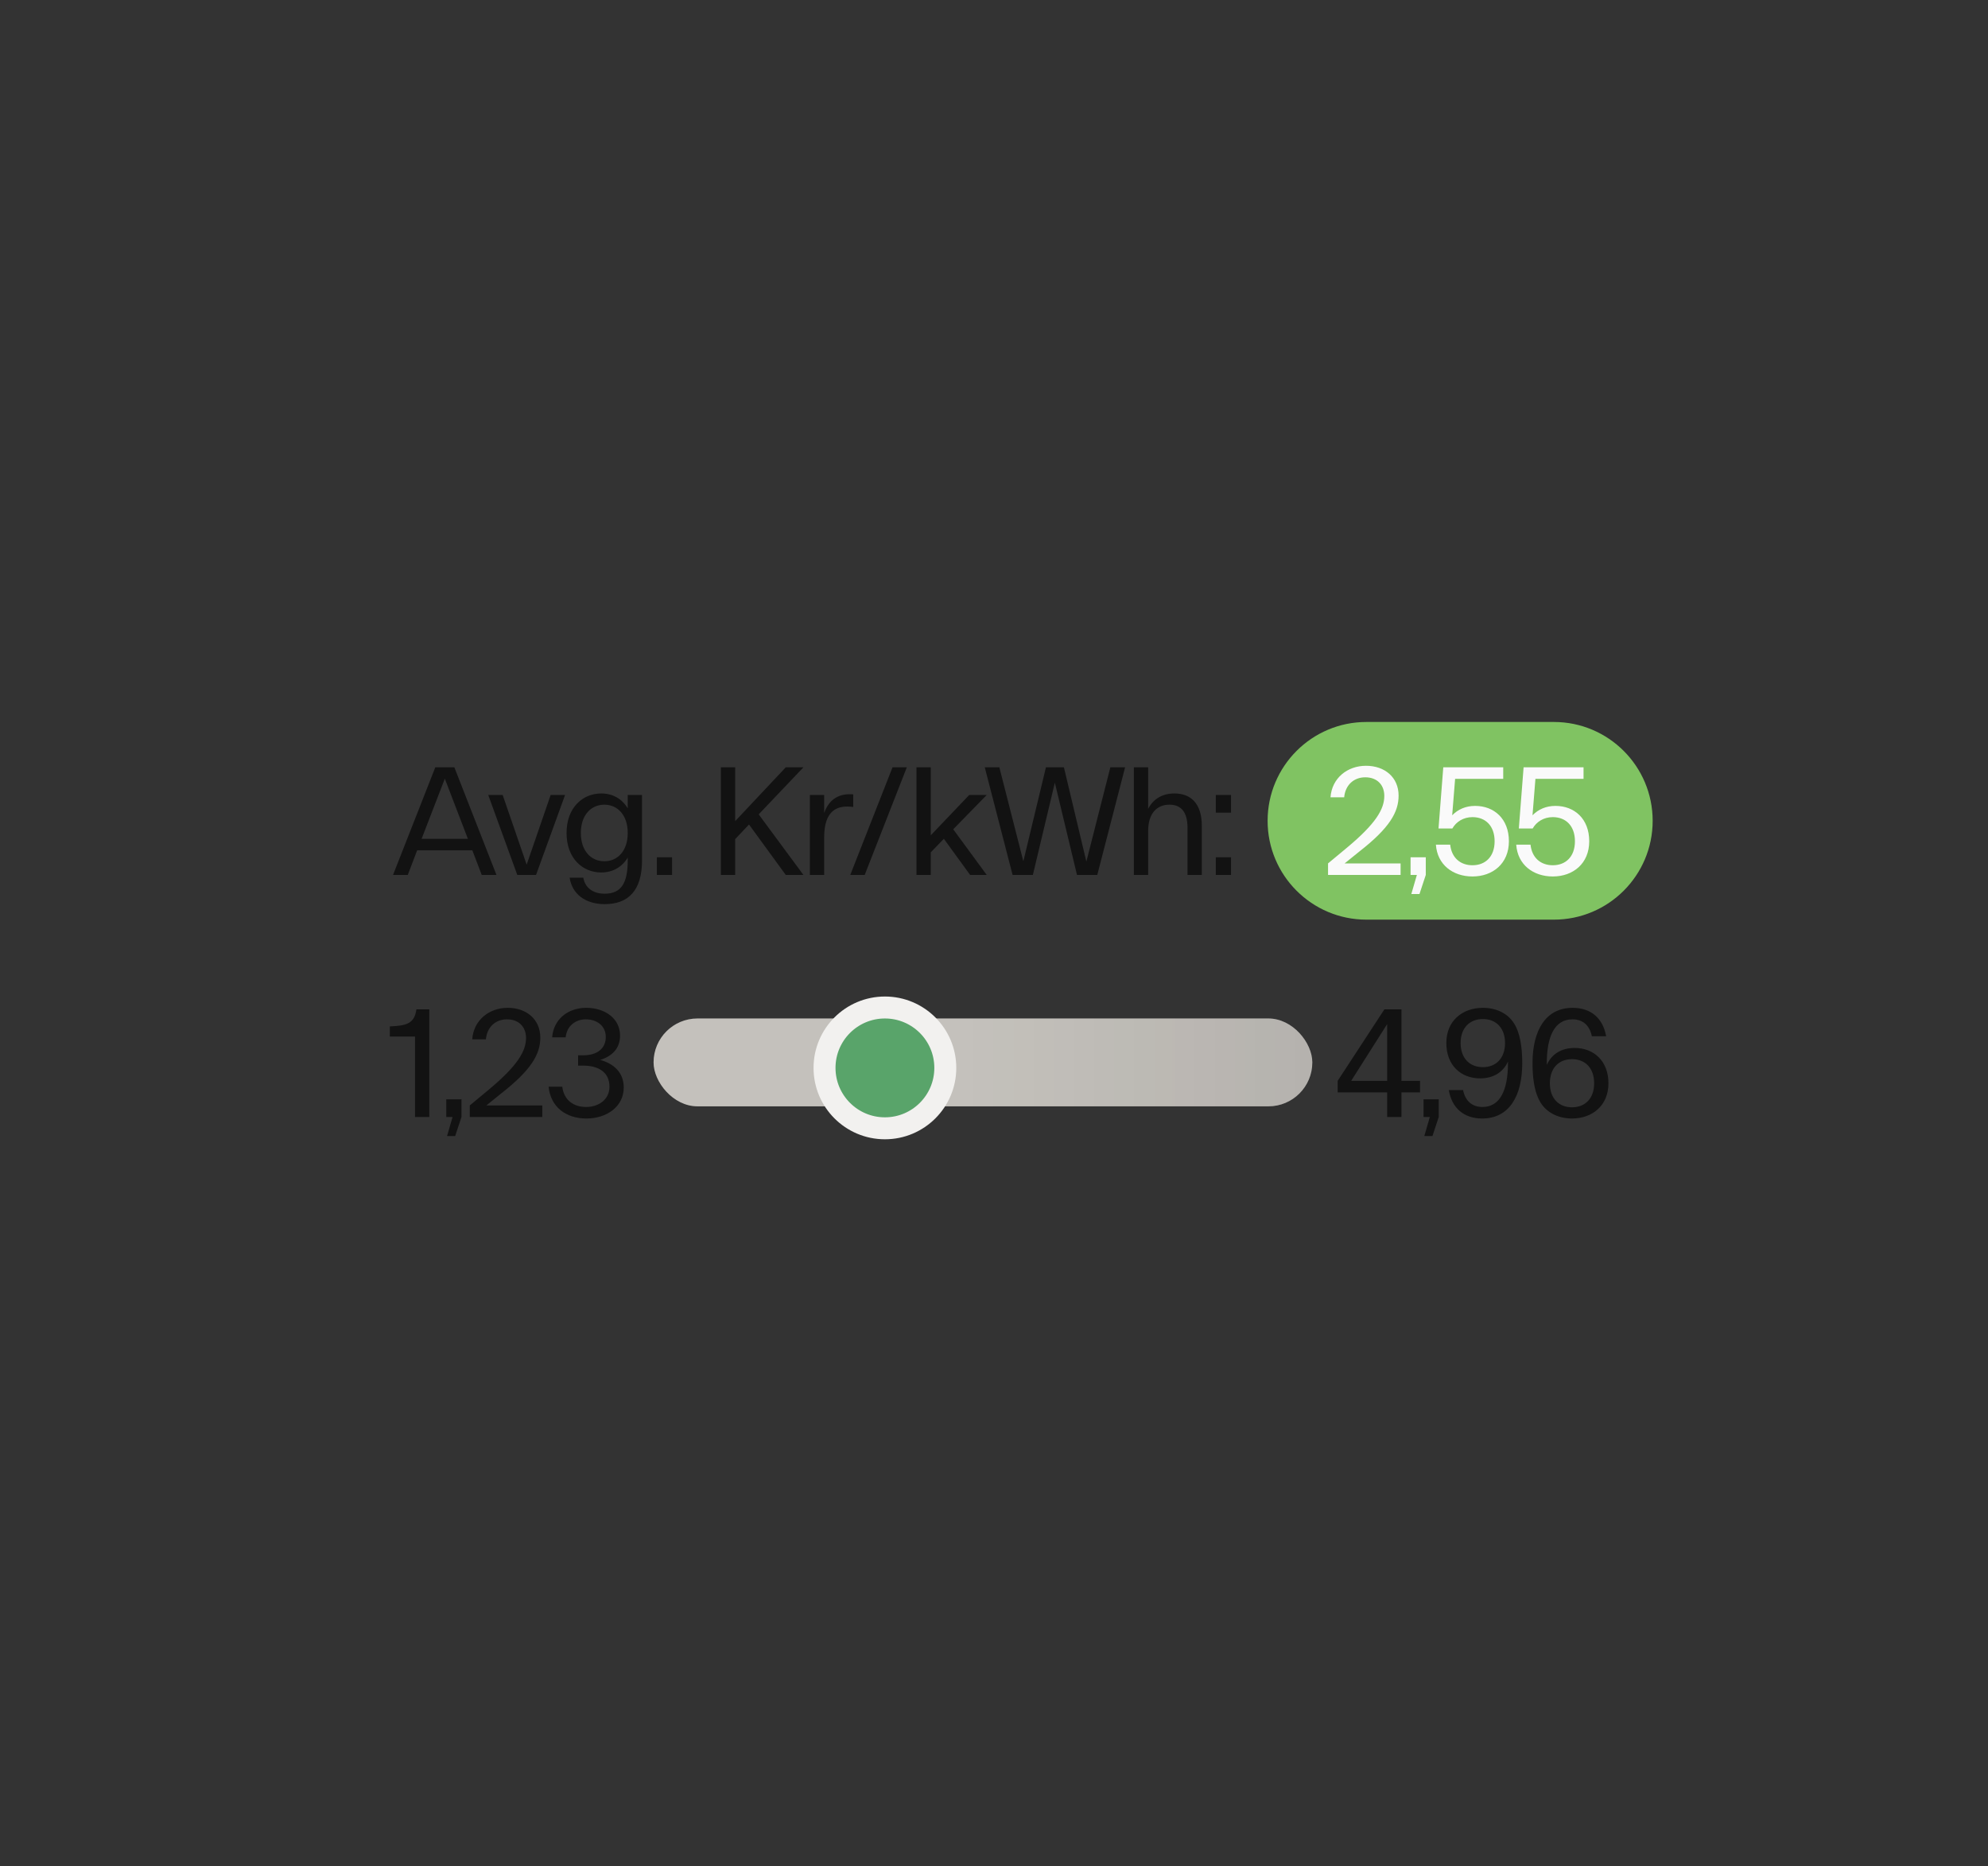 <svg xmlns="http://www.w3.org/2000/svg" fill="none" viewBox="0 0 325 305" height="305" width="325">
<rect x="0" y="0" width="325" height="305" fill="#333333" stroke="none"/>
<g style="mix-blend-mode:multiply">
<path fill-opacity="0.64" fill="black" d="M78.751 143L77.218 138.979H68.197L66.664 143H64.252L71.162 125.41H74.278L81.163 143H78.751ZM68.926 137.095H76.489L72.72 127.27L68.926 137.095ZM84.566 143L79.817 129.933H82.179L86.099 141.316L90.019 129.933H92.381L87.632 143H84.566ZM98.275 142.598C95.285 142.598 92.621 140.336 92.621 136.14C92.621 131.944 95.31 129.682 98.275 129.682C100.11 129.682 101.668 130.511 102.622 132.119V129.933H104.959V140.638C104.959 145.563 102.698 147.774 98.853 147.774C95.687 147.774 93.526 146.116 93.124 143.452H95.36C95.637 145.035 96.868 146.066 98.853 146.066C101.542 146.066 102.622 144.357 102.622 140.638V140.161C101.668 141.769 100.11 142.598 98.275 142.598ZM94.958 136.14C94.958 139.13 96.667 140.764 98.803 140.764C100.914 140.764 102.622 139.13 102.622 136.14C102.622 133.175 100.914 131.516 98.803 131.516C96.667 131.516 94.958 133.175 94.958 136.14ZM107.384 140.11H109.872V143H107.384V140.11Z"></path>
<path fill-opacity="0.64" fill="black" d="M117.852 143V125.41H120.189V134.205L128.456 125.41H131.346L124.033 133.099L131.346 143H128.456L122.45 134.758L120.189 137.145V143H117.852ZM132.399 143V129.933H134.736V132.873C135.566 130.536 137.274 129.632 139.486 129.833V131.893C136.897 131.542 134.736 132.396 134.736 136.869V143H132.399ZM139.001 143L145.911 125.41H148.248L141.363 143H139.001ZM149.828 143V125.41H152.165V136.517L158.447 129.933H161.312L155.834 135.537L161.312 143H158.598L154.301 137.095L152.165 139.306V143H149.828ZM176.067 143L172.448 127.923L168.855 143H165.538L160.99 125.41H163.377L167.297 140.764L170.991 125.41H173.931L177.6 140.814L181.52 125.41H183.932L179.384 143H176.067ZM194.136 135.311C194.136 132.697 193.056 131.516 191.196 131.516C189.085 131.516 187.703 132.999 187.703 135.788V143H185.366V125.41H187.703V132.195C188.558 130.536 190.065 129.682 192 129.682C194.664 129.682 196.473 131.315 196.473 134.959V143H194.136V135.311ZM198.761 143V140.11H201.249V143H198.761ZM198.761 132.823V129.933H201.249V132.823H198.761Z"></path>
<path fill="#80C362" d="M207.23 134.154C207.23 125.232 214.463 118 223.384 118H254.025C262.947 118 270.179 125.232 270.179 134.154V134.154C270.179 143.075 262.947 150.308 254.025 150.308H223.384C214.463 150.308 207.23 143.075 207.23 134.154V134.154Z"></path>
<path fill="#FAFAFA" d="M220.226 138.527C224.925 134.607 226.307 132.245 226.307 130.084C226.307 128.325 225.176 127.044 223.191 127.044C221.281 127.044 219.924 128.35 219.748 130.31H217.512C217.738 127.169 220.276 125.159 223.316 125.159C226.382 125.159 228.644 127.044 228.644 130.034C228.644 132.723 227.186 135.311 222.186 139.206L219.824 141.115H228.97V143H217.11V141.115L220.226 138.527ZM230.6 143V140.11H233.088V143L232.058 146.116H230.726L231.631 143H230.6ZM240.722 143.251C237.531 143.251 234.968 141.342 234.742 138.05H237.078C237.305 140.186 238.737 141.417 240.722 141.417C242.858 141.417 244.341 139.985 244.341 137.497C244.341 134.984 242.858 133.552 240.722 133.552C239.24 133.552 238.058 134.306 237.43 135.411H235.169L235.948 125.41H245.748V127.295H237.883L237.405 133.25C238.335 132.295 239.616 131.717 241.149 131.717C244.265 131.717 246.677 133.828 246.677 137.497C246.677 141.141 244.039 143.251 240.722 143.251ZM253.853 143.251C250.662 143.251 248.099 141.342 247.873 138.05H250.21C250.436 140.186 251.868 141.417 253.853 141.417C255.989 141.417 257.472 139.985 257.472 137.497C257.472 134.984 255.989 133.552 253.853 133.552C252.371 133.552 251.19 134.306 250.562 135.411H248.3L249.079 125.41H258.879V127.295H251.014L250.536 133.25C251.466 132.295 252.748 131.717 254.281 131.717C257.396 131.717 259.809 133.828 259.809 137.497C259.809 141.141 257.17 143.251 253.853 143.251Z"></path>
<path fill-opacity="0.64" fill="black" d="M63.728 169.417V167.758C66.392 167.632 67.749 167.356 68.075 164.969H70.186V182.559H67.849V169.417H63.728ZM72.957 182.559V179.669H75.445V182.559L74.415 185.674H73.083L73.988 182.559H72.957ZM79.913 178.086C84.612 174.166 85.994 171.804 85.994 169.643C85.994 167.884 84.863 166.602 82.878 166.602C80.968 166.602 79.611 167.909 79.435 169.869H77.199C77.425 166.728 79.963 164.718 83.004 164.718C86.069 164.718 88.331 166.602 88.331 169.592C88.331 172.281 86.873 174.869 81.873 178.764L79.511 180.674H88.657V182.559H76.797V180.674L79.913 178.086ZM95.891 182.81C92.474 182.81 90.011 180.9 89.685 177.608H91.921C92.197 179.845 93.806 180.925 95.816 180.925C97.826 180.925 99.635 179.744 99.635 177.608C99.635 175.322 97.952 174.166 95.313 174.166H94.509V172.482H95.313C97.65 172.482 99.032 171.351 99.032 169.492C99.032 167.632 97.55 166.602 95.766 166.602C94.132 166.602 92.675 167.632 92.474 169.542H90.263C90.489 166.652 92.775 164.718 95.841 164.718C98.856 164.718 101.369 166.426 101.369 169.266C101.369 171.377 100.037 172.633 98.128 173.236C100.339 173.839 101.972 175.297 101.972 177.734C101.972 180.925 99.108 182.81 95.891 182.81Z"></path>
<rect fill="#D7D5D1" rx="7.179" height="14.359" width="107.692" y="166.461" x="106.846"></rect>
<rect fill="url(#paint0_linear_17243_99579)" rx="7.179" height="14.359" width="107.692" y="166.461" x="106.846"></rect>
<circle stroke-width="3.59" stroke="#F2F1EF" fill="#59A46A" r="9.872" cy="174.538" cx="144.667"></circle>
<path fill-opacity="0.64" fill="black" d="M229.11 164.969V176.653H232.15V178.538H229.11V182.559H226.773V178.538H218.682V176.653L226.321 164.969H229.11ZM220.893 176.653H226.773V167.381L220.893 176.653ZM232.721 182.559V179.669H235.208V182.559L234.178 185.674H232.846L233.751 182.559H232.721ZM247.527 167.281C248.457 168.738 248.859 171 248.859 173.764C248.859 179.141 246.723 182.81 242.301 182.81C239.285 182.81 237.325 181.051 236.848 178.161H239.185C239.536 179.92 240.642 180.925 242.351 180.925C245.266 180.925 246.522 178.111 246.522 173.764V173.512C245.718 175.271 244.11 176.251 241.974 176.251C238.858 176.251 236.446 174.141 236.446 170.472C236.446 166.828 239.084 164.718 242.426 164.718C244.612 164.718 246.497 165.622 247.527 167.281ZM238.783 170.472C238.783 172.985 240.29 174.417 242.426 174.417C244.537 174.417 246.045 172.985 246.045 170.472C246.045 167.984 244.537 166.552 242.426 166.552C240.29 166.552 238.783 167.984 238.783 170.472ZM256.995 182.81C254.482 182.81 252.371 181.604 251.467 179.468C250.813 178.036 250.537 176.076 250.537 173.764C250.537 168.386 252.698 164.718 257.095 164.718C260.136 164.718 262.071 166.477 262.573 169.366H260.236C259.885 167.607 258.779 166.602 257.07 166.602C254.13 166.602 252.874 169.417 252.874 173.764V174.04C253.678 172.256 255.286 171.276 257.422 171.276C260.538 171.276 262.95 173.387 262.95 177.056C262.95 180.699 260.312 182.81 256.995 182.81ZM253.376 177.056C253.376 179.543 254.859 180.976 256.995 180.976C259.131 180.976 260.613 179.543 260.613 177.056C260.613 174.543 259.131 173.11 256.995 173.11C254.859 173.11 253.376 174.543 253.376 177.056Z"></path>
</g>
<defs>
<linearGradient gradientUnits="userSpaceOnUse" y2="173.64" x2="214.538" y1="173.64" x1="106.846" id="paint0_linear_17243_99579">
<stop stop-opacity="0.1" stop-color="#211000" offset="0.455"></stop>
<stop stop-opacity="0.17" stop-color="#0C0700" offset="1"></stop>
</linearGradient>
</defs>
</svg>
